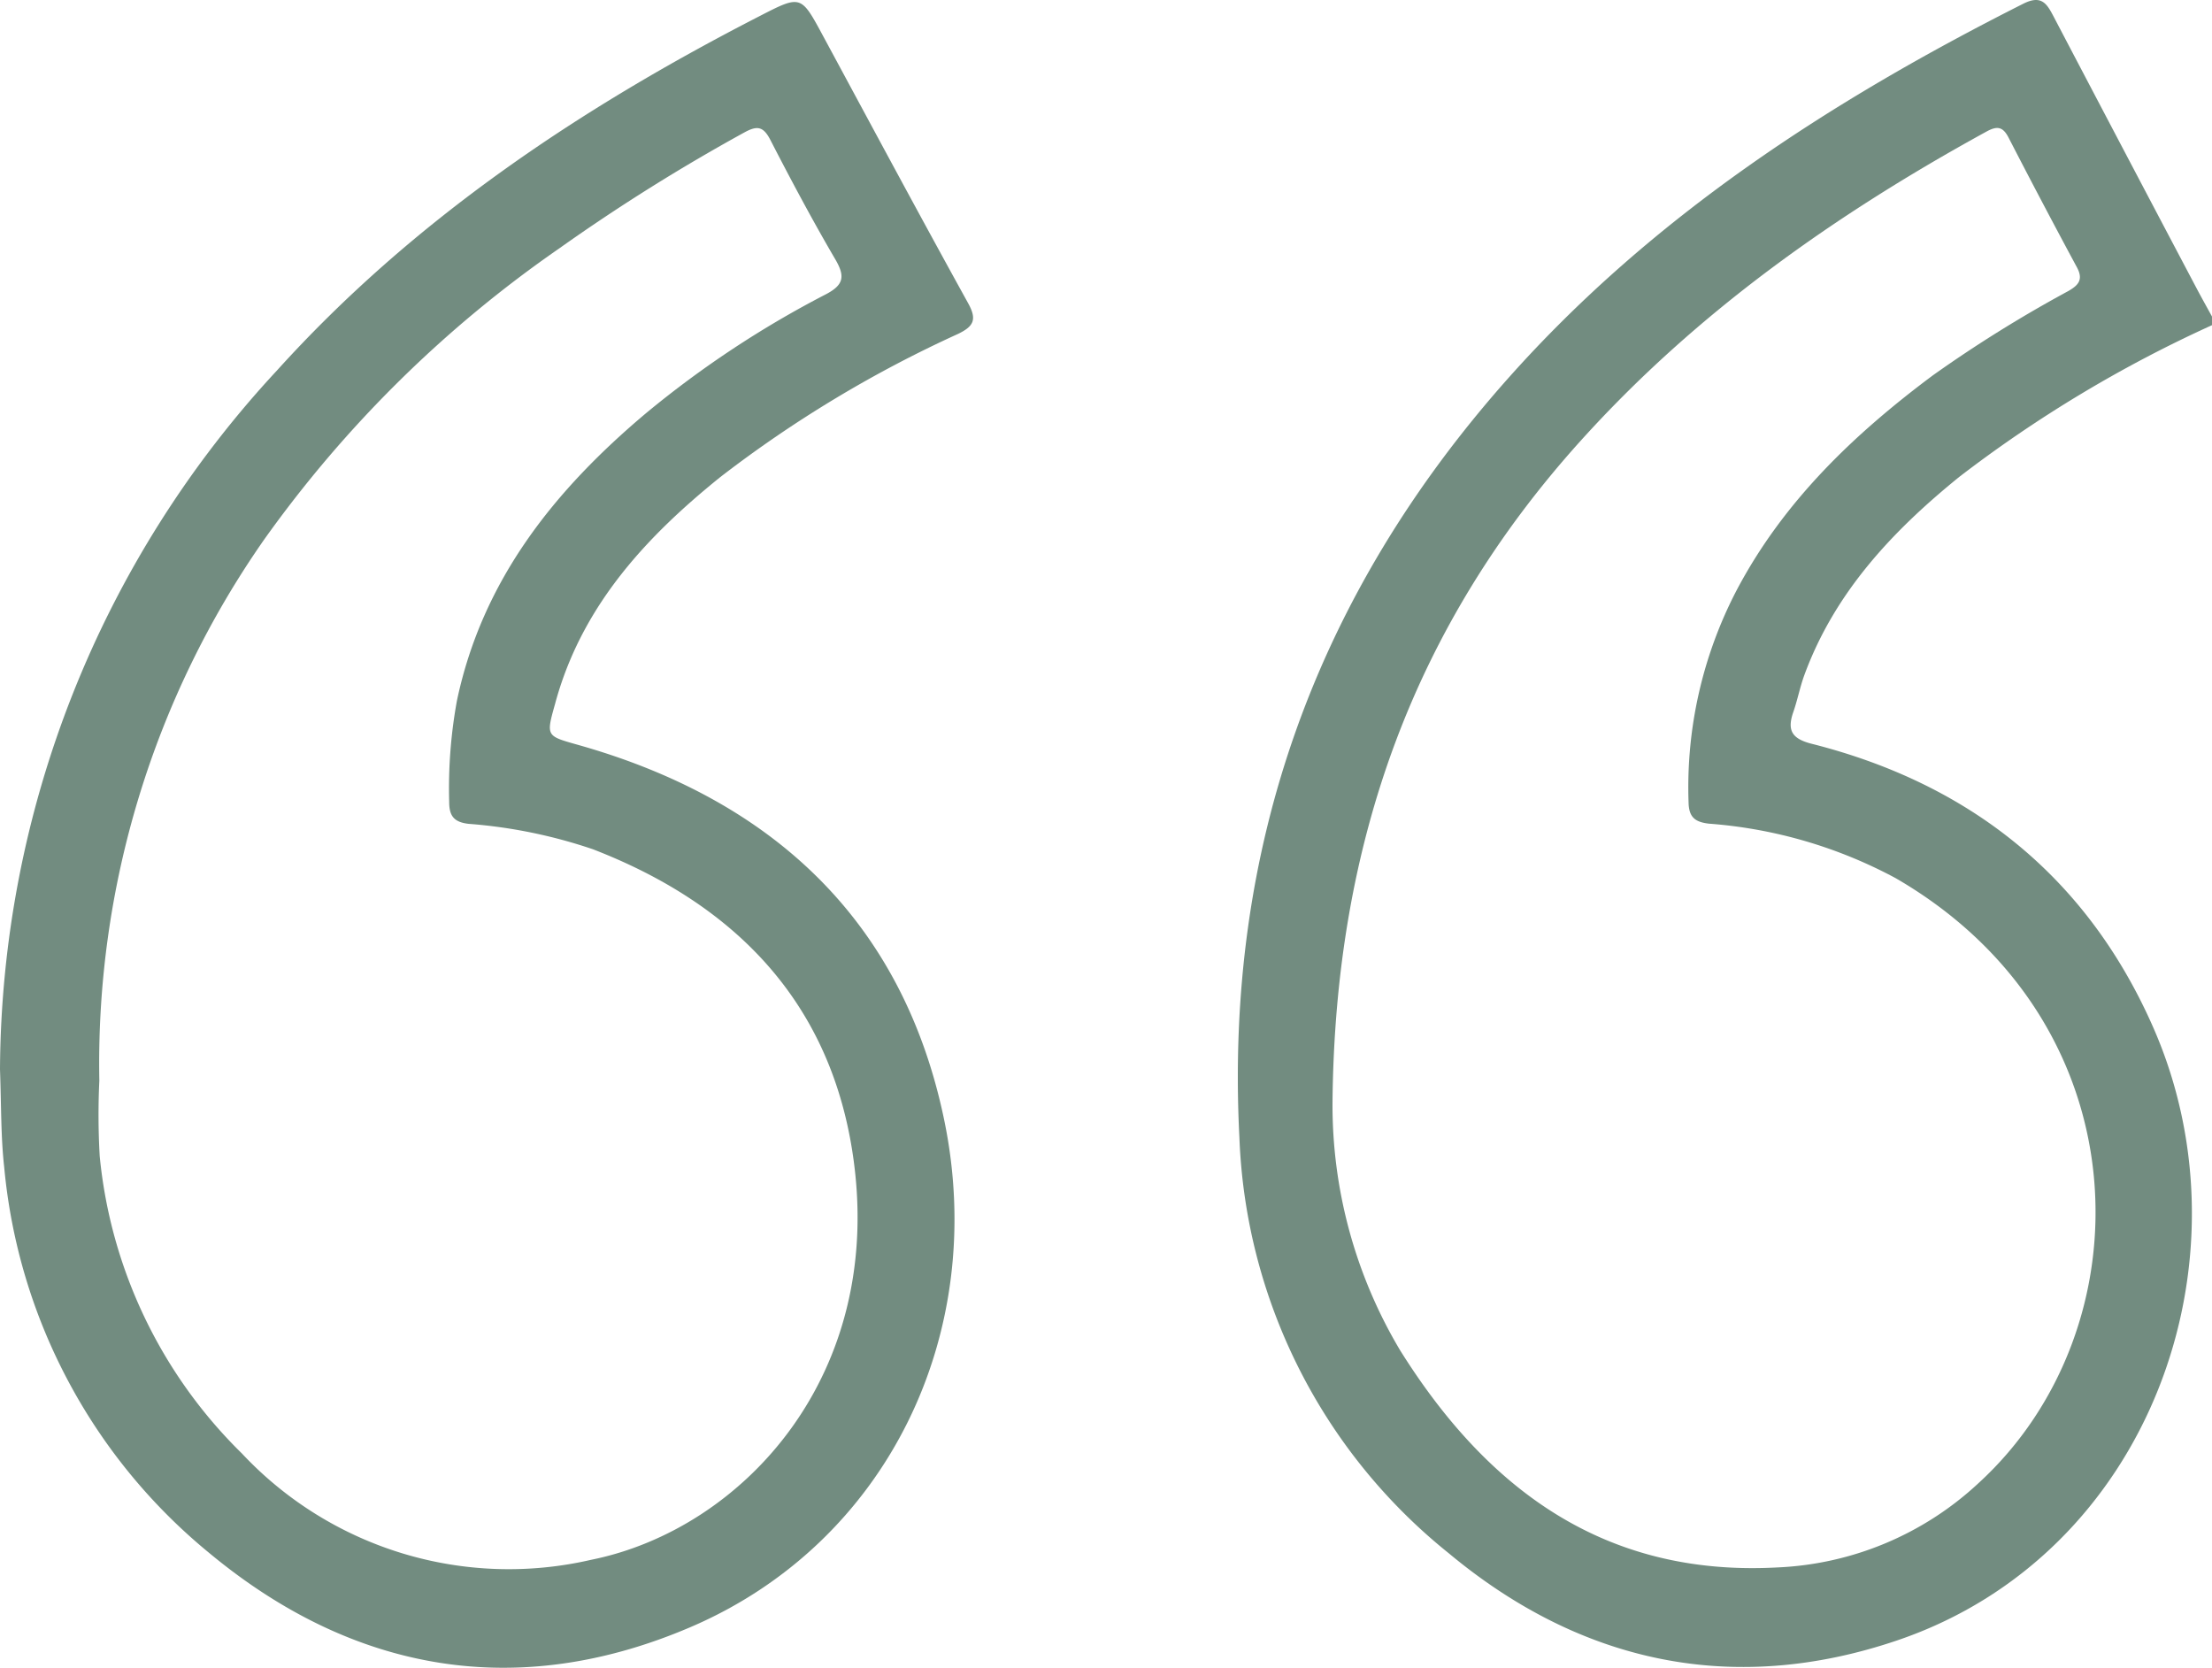<svg id="Grupo_75970" data-name="Grupo 75970" xmlns="http://www.w3.org/2000/svg" xmlns:xlink="http://www.w3.org/1999/xlink" width="135.839" height="102.405" viewBox="0 0 135.839 102.405">
  <defs>
    <clipPath id="clip-path">
      <rect id="Retângulo_64" data-name="Retângulo 64" width="135.839" height="102.405" fill="#728c80"/>
    </clipPath>
  </defs>
  <g id="Grupo_72" data-name="Grupo 72" clip-path="url(#clip-path)">
    <path id="Caminho_77" data-name="Caminho 77" d="M288.781,19.967a79.276,79.276,0,0,0-15.523,9.318c-4.095,3.319-7.644,7.087-9.507,12.157-.273.743-.421,1.532-.682,2.28-.388,1.115-.1,1.638,1.127,1.949,9.772,2.47,16.959,8.232,21,17.473,6.219,14.233-.2,32.316-15.759,37.588-10.041,3.4-19.414,1.413-27.552-5.376a34.364,34.364,0,0,1-12.831-25.5c-.914-17.8,4.682-33.336,16.515-46.641C254.433,13.253,265.4,6.176,277.191.229c1.138-.574,1.461.019,1.88.82q4.367,8.329,8.758,16.644c.309.586.634,1.162.951,1.743ZM234.772,67.638a29.394,29.394,0,0,0,4.158,15.288c5.339,8.528,12.557,13.9,23.168,13.321a19.338,19.338,0,0,0,12.324-5.157c10.43-9.512,10.2-28.314-5.051-37.158a28.68,28.68,0,0,0-11.479-3.355c-.867-.1-1.235-.4-1.255-1.305a26.173,26.173,0,0,1,2.951-13.027c2.871-5.443,7.18-9.563,12.043-13.191a80.177,80.177,0,0,1,8.316-5.177c.626-.358.948-.7.54-1.46q-2.137-3.965-4.2-7.969c-.349-.675-.7-.728-1.351-.371-9.276,5.085-17.824,11.107-24.953,19.019-10.152,11.267-15.051,24.527-15.211,40.543" transform="translate(-152.942 0)" fill="#728c80"/>
    <path id="Caminho_78" data-name="Caminho 78" d="M0,65.91A63.527,63.527,0,0,1,17.013,22.993C25.4,13.716,35.6,6.912,46.641,1.242c2.552-1.311,2.541-1.311,3.9,1.209,2.958,5.479,5.9,10.966,8.912,16.417.554,1,.351,1.417-.625,1.888a74.257,74.257,0,0,0-14.609,8.8c-4.462,3.6-8.286,7.7-9.979,13.375-.05.169-.1.34-.144.51-.577,2.046-.561,1.991,1.447,2.56,11.868,3.363,19.877,10.761,22.43,22.972,2.751,13.159-3.5,26.033-15.594,31.2-10.576,4.519-20.648,2.8-29.512-4.549A34.749,34.749,0,0,1,.257,71.911c-.208-1.855-.174-3.7-.257-6m6.1.7a44.3,44.3,0,0,0,.023,4.63A29.556,29.556,0,0,0,14.856,89.5,22.455,22.455,0,0,0,36.3,96.029c9.3-1.867,18.186-11.387,16.04-25.09-1.457-9.3-7.318-15.213-15.935-18.543a30.974,30.974,0,0,0-7.633-1.559c-.906-.107-1.188-.493-1.188-1.359a29.95,29.95,0,0,1,.474-6.191c1.56-7.425,6-12.949,11.639-17.686a61.864,61.864,0,0,1,11.035-7.288c1.093-.577,1.171-1.1.566-2.135-1.405-2.4-2.714-4.858-3.987-7.33-.438-.852-.817-.9-1.622-.453a116.626,116.626,0,0,0-11.334,7.1A73.752,73.752,0,0,0,16.239,33.357,56.144,56.144,0,0,0,6.1,66.606" transform="translate(0 -0.25)" fill="#728c80"/>
  </g>
</svg>
